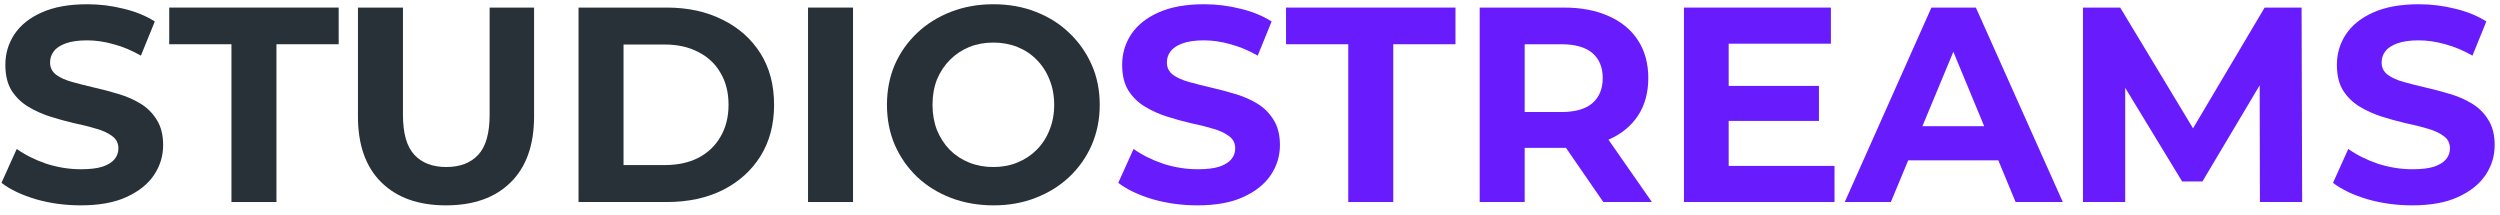 <svg width="198" height="17" viewBox="0 0 198 17" fill="none" xmlns="http://www.w3.org/2000/svg">
<path d="M191.044 16.264C189.812 16.264 188.632 16.103 187.502 15.78C186.373 15.443 185.464 15.01 184.774 14.482L185.984 11.798C186.644 12.267 187.422 12.656 188.316 12.964C189.226 13.257 190.142 13.404 191.066 13.404C191.77 13.404 192.335 13.338 192.76 13.206C193.2 13.059 193.523 12.861 193.728 12.612C193.934 12.363 194.036 12.077 194.036 11.754C194.036 11.343 193.875 11.021 193.552 10.786C193.23 10.537 192.804 10.339 192.276 10.192C191.748 10.031 191.162 9.884 190.516 9.752C189.886 9.605 189.248 9.429 188.602 9.224C187.972 9.019 187.392 8.755 186.864 8.432C186.336 8.109 185.904 7.684 185.566 7.156C185.244 6.628 185.082 5.953 185.082 5.132C185.082 4.252 185.317 3.453 185.786 2.734C186.27 2.001 186.989 1.421 187.942 0.996C188.91 0.556 190.12 0.336 191.572 0.336C192.54 0.336 193.494 0.453 194.432 0.688C195.371 0.908 196.2 1.245 196.918 1.7L195.818 4.406C195.1 3.995 194.381 3.695 193.662 3.504C192.944 3.299 192.24 3.196 191.55 3.196C190.861 3.196 190.296 3.277 189.856 3.438C189.416 3.599 189.101 3.812 188.91 4.076C188.72 4.325 188.624 4.619 188.624 4.956C188.624 5.352 188.786 5.675 189.108 5.924C189.431 6.159 189.856 6.349 190.384 6.496C190.912 6.643 191.492 6.789 192.122 6.936C192.768 7.083 193.406 7.251 194.036 7.442C194.682 7.633 195.268 7.889 195.796 8.212C196.324 8.535 196.75 8.96 197.072 9.488C197.41 10.016 197.578 10.683 197.578 11.49C197.578 12.355 197.336 13.147 196.852 13.866C196.368 14.585 195.642 15.164 194.674 15.604C193.721 16.044 192.511 16.264 191.044 16.264Z" fill="#681BFD"/>
<path d="M164.972 16V0.6H167.92L174.476 11.468H172.914L179.36 0.6H182.286L182.33 16H178.986L178.964 5.726H179.58L174.432 14.372H172.826L167.568 5.726H168.316V16H164.972Z" fill="#681BFD"/>
<path d="M146.105 16L152.969 0.6H156.489L163.375 16H159.635L154.003 2.404H155.411L149.757 16H146.105ZM149.537 12.7L150.483 9.994H158.403L159.371 12.7H149.537Z" fill="#681BFD"/>
<path d="M136.647 6.804H144.061V9.576H136.647V6.804ZM136.911 13.14H145.293V16H133.369V0.6H145.007V3.46H136.911V13.14Z" fill="#681BFD"/>
<path d="M117.191 16V0.6H123.857C125.236 0.6 126.424 0.827 127.421 1.282C128.419 1.722 129.189 2.36 129.731 3.196C130.274 4.032 130.545 5.029 130.545 6.188C130.545 7.332 130.274 8.322 129.731 9.158C129.189 9.979 128.419 10.61 127.421 11.05C126.424 11.49 125.236 11.71 123.857 11.71H119.171L120.755 10.148V16H117.191ZM126.981 16L123.131 10.412H126.937L130.831 16H126.981ZM120.755 10.544L119.171 8.872H123.659C124.759 8.872 125.581 8.637 126.123 8.168C126.666 7.684 126.937 7.024 126.937 6.188C126.937 5.337 126.666 4.677 126.123 4.208C125.581 3.739 124.759 3.504 123.659 3.504H119.171L120.755 1.81V10.544Z" fill="#681BFD"/>
<path d="M106.782 16V3.504H101.854V0.6H115.274V3.504H110.346V16H106.782Z" fill="#681BFD"/>
<path d="M94.837 16.264C93.605 16.264 92.424 16.103 91.295 15.78C90.166 15.443 89.257 15.01 88.567 14.482L89.777 11.798C90.437 12.267 91.215 12.656 92.109 12.964C93.019 13.257 93.935 13.404 94.859 13.404C95.563 13.404 96.128 13.338 96.553 13.206C96.993 13.059 97.316 12.861 97.521 12.612C97.727 12.363 97.829 12.077 97.829 11.754C97.829 11.343 97.668 11.021 97.345 10.786C97.022 10.537 96.597 10.339 96.069 10.192C95.541 10.031 94.954 9.884 94.309 9.752C93.678 9.605 93.04 9.429 92.395 9.224C91.764 9.019 91.185 8.755 90.657 8.432C90.129 8.109 89.697 7.684 89.359 7.156C89.037 6.628 88.875 5.953 88.875 5.132C88.875 4.252 89.11 3.453 89.579 2.734C90.063 2.001 90.782 1.421 91.735 0.996C92.703 0.556 93.913 0.336 95.365 0.336C96.333 0.336 97.287 0.453 98.225 0.688C99.164 0.908 99.993 1.245 100.711 1.7L99.611 4.406C98.892 3.995 98.174 3.695 97.455 3.504C96.737 3.299 96.032 3.196 95.343 3.196C94.654 3.196 94.089 3.277 93.649 3.438C93.209 3.599 92.894 3.812 92.703 4.076C92.513 4.325 92.417 4.619 92.417 4.956C92.417 5.352 92.579 5.675 92.901 5.924C93.224 6.159 93.649 6.349 94.177 6.496C94.705 6.643 95.284 6.789 95.915 6.936C96.561 7.083 97.198 7.251 97.829 7.442C98.475 7.633 99.061 7.889 99.589 8.212C100.117 8.535 100.542 8.96 100.865 9.488C101.202 10.016 101.371 10.683 101.371 11.49C101.371 12.355 101.129 13.147 100.645 13.866C100.161 14.585 99.435 15.164 98.467 15.604C97.514 16.044 96.304 16.264 94.837 16.264Z" fill="#681BFD"/>
<path d="M78.695 16.264C77.477 16.264 76.348 16.066 75.307 15.67C74.28 15.274 73.385 14.717 72.623 13.998C71.875 13.279 71.288 12.436 70.863 11.468C70.452 10.5 70.247 9.444 70.247 8.3C70.247 7.156 70.452 6.1 70.863 5.132C71.288 4.164 71.882 3.321 72.645 2.602C73.407 1.883 74.302 1.326 75.329 0.93C76.355 0.534 77.47 0.336 78.673 0.336C79.89 0.336 81.005 0.534 82.017 0.93C83.043 1.326 83.931 1.883 84.679 2.602C85.441 3.321 86.035 4.164 86.461 5.132C86.886 6.085 87.099 7.141 87.099 8.3C87.099 9.444 86.886 10.507 86.461 11.49C86.035 12.458 85.441 13.301 84.679 14.02C83.931 14.724 83.043 15.274 82.017 15.67C81.005 16.066 79.897 16.264 78.695 16.264ZM78.673 13.228C79.362 13.228 79.993 13.111 80.565 12.876C81.151 12.641 81.665 12.304 82.105 11.864C82.545 11.424 82.882 10.903 83.117 10.302C83.366 9.701 83.491 9.033 83.491 8.3C83.491 7.567 83.366 6.899 83.117 6.298C82.882 5.697 82.545 5.176 82.105 4.736C81.679 4.296 81.173 3.959 80.587 3.724C80 3.489 79.362 3.372 78.673 3.372C77.983 3.372 77.345 3.489 76.759 3.724C76.187 3.959 75.681 4.296 75.241 4.736C74.801 5.176 74.456 5.697 74.207 6.298C73.972 6.899 73.855 7.567 73.855 8.3C73.855 9.019 73.972 9.686 74.207 10.302C74.456 10.903 74.793 11.424 75.219 11.864C75.659 12.304 76.172 12.641 76.759 12.876C77.345 13.111 77.983 13.228 78.673 13.228Z" fill="#283138"/>
<path d="M63.996 16V0.6H67.56V16H63.996Z" fill="#283138"/>
<path d="M45.82 16V0.6H52.816C54.488 0.6 55.962 0.923 57.238 1.568C58.514 2.199 59.511 3.086 60.23 4.23C60.949 5.374 61.308 6.731 61.308 8.3C61.308 9.855 60.949 11.211 60.23 12.37C59.511 13.514 58.514 14.409 57.238 15.054C55.962 15.685 54.488 16 52.816 16H45.82ZM49.384 13.074H52.64C53.667 13.074 54.554 12.883 55.302 12.502C56.065 12.106 56.651 11.549 57.062 10.83C57.487 10.111 57.7 9.268 57.7 8.3C57.7 7.317 57.487 6.474 57.062 5.77C56.651 5.051 56.065 4.501 55.302 4.12C54.554 3.724 53.667 3.526 52.64 3.526H49.384V13.074Z" fill="#283138"/>
<path d="M35.324 16.264C33.139 16.264 31.43 15.655 30.198 14.438C28.966 13.221 28.35 11.483 28.35 9.224V0.6H31.914V9.092C31.914 10.559 32.215 11.615 32.816 12.26C33.418 12.905 34.261 13.228 35.346 13.228C36.432 13.228 37.275 12.905 37.876 12.26C38.478 11.615 38.778 10.559 38.778 9.092V0.6H42.298V9.224C42.298 11.483 41.682 13.221 40.45 14.438C39.218 15.655 37.51 16.264 35.324 16.264Z" fill="#283138"/>
<path d="M18.331 16V3.504H13.402V0.6H26.823V3.504H21.895V16H18.331Z" fill="#283138"/>
<path d="M6.386 16.264C5.154 16.264 3.973 16.103 2.844 15.78C1.715 15.443 0.805 15.01 0.116 14.482L1.326 11.798C1.986 12.267 2.763 12.656 3.658 12.964C4.567 13.257 5.484 13.404 6.408 13.404C7.112 13.404 7.677 13.338 8.102 13.206C8.542 13.059 8.865 12.861 9.07 12.612C9.275 12.363 9.378 12.077 9.378 11.754C9.378 11.343 9.217 11.021 8.894 10.786C8.571 10.537 8.146 10.339 7.618 10.192C7.09 10.031 6.503 9.884 5.858 9.752C5.227 9.605 4.589 9.429 3.944 9.224C3.313 9.019 2.734 8.755 2.206 8.432C1.678 8.109 1.245 7.684 0.908 7.156C0.585 6.628 0.424 5.953 0.424 5.132C0.424 4.252 0.659 3.453 1.128 2.734C1.612 2.001 2.331 1.421 3.284 0.996C4.252 0.556 5.462 0.336 6.914 0.336C7.882 0.336 8.835 0.453 9.774 0.688C10.713 0.908 11.541 1.245 12.26 1.7L11.16 4.406C10.441 3.995 9.723 3.695 9.004 3.504C8.285 3.299 7.581 3.196 6.892 3.196C6.203 3.196 5.638 3.277 5.198 3.438C4.758 3.599 4.443 3.812 4.252 4.076C4.061 4.325 3.966 4.619 3.966 4.956C3.966 5.352 4.127 5.675 4.45 5.924C4.773 6.159 5.198 6.349 5.726 6.496C6.254 6.643 6.833 6.789 7.464 6.936C8.109 7.083 8.747 7.251 9.378 7.442C10.023 7.633 10.61 7.889 11.138 8.212C11.666 8.535 12.091 8.96 12.414 9.488C12.751 10.016 12.92 10.683 12.92 11.49C12.92 12.355 12.678 13.147 12.194 13.866C11.71 14.585 10.984 15.164 10.016 15.604C9.063 16.044 7.853 16.264 6.386 16.264Z" fill="#283138"/>
</svg>
